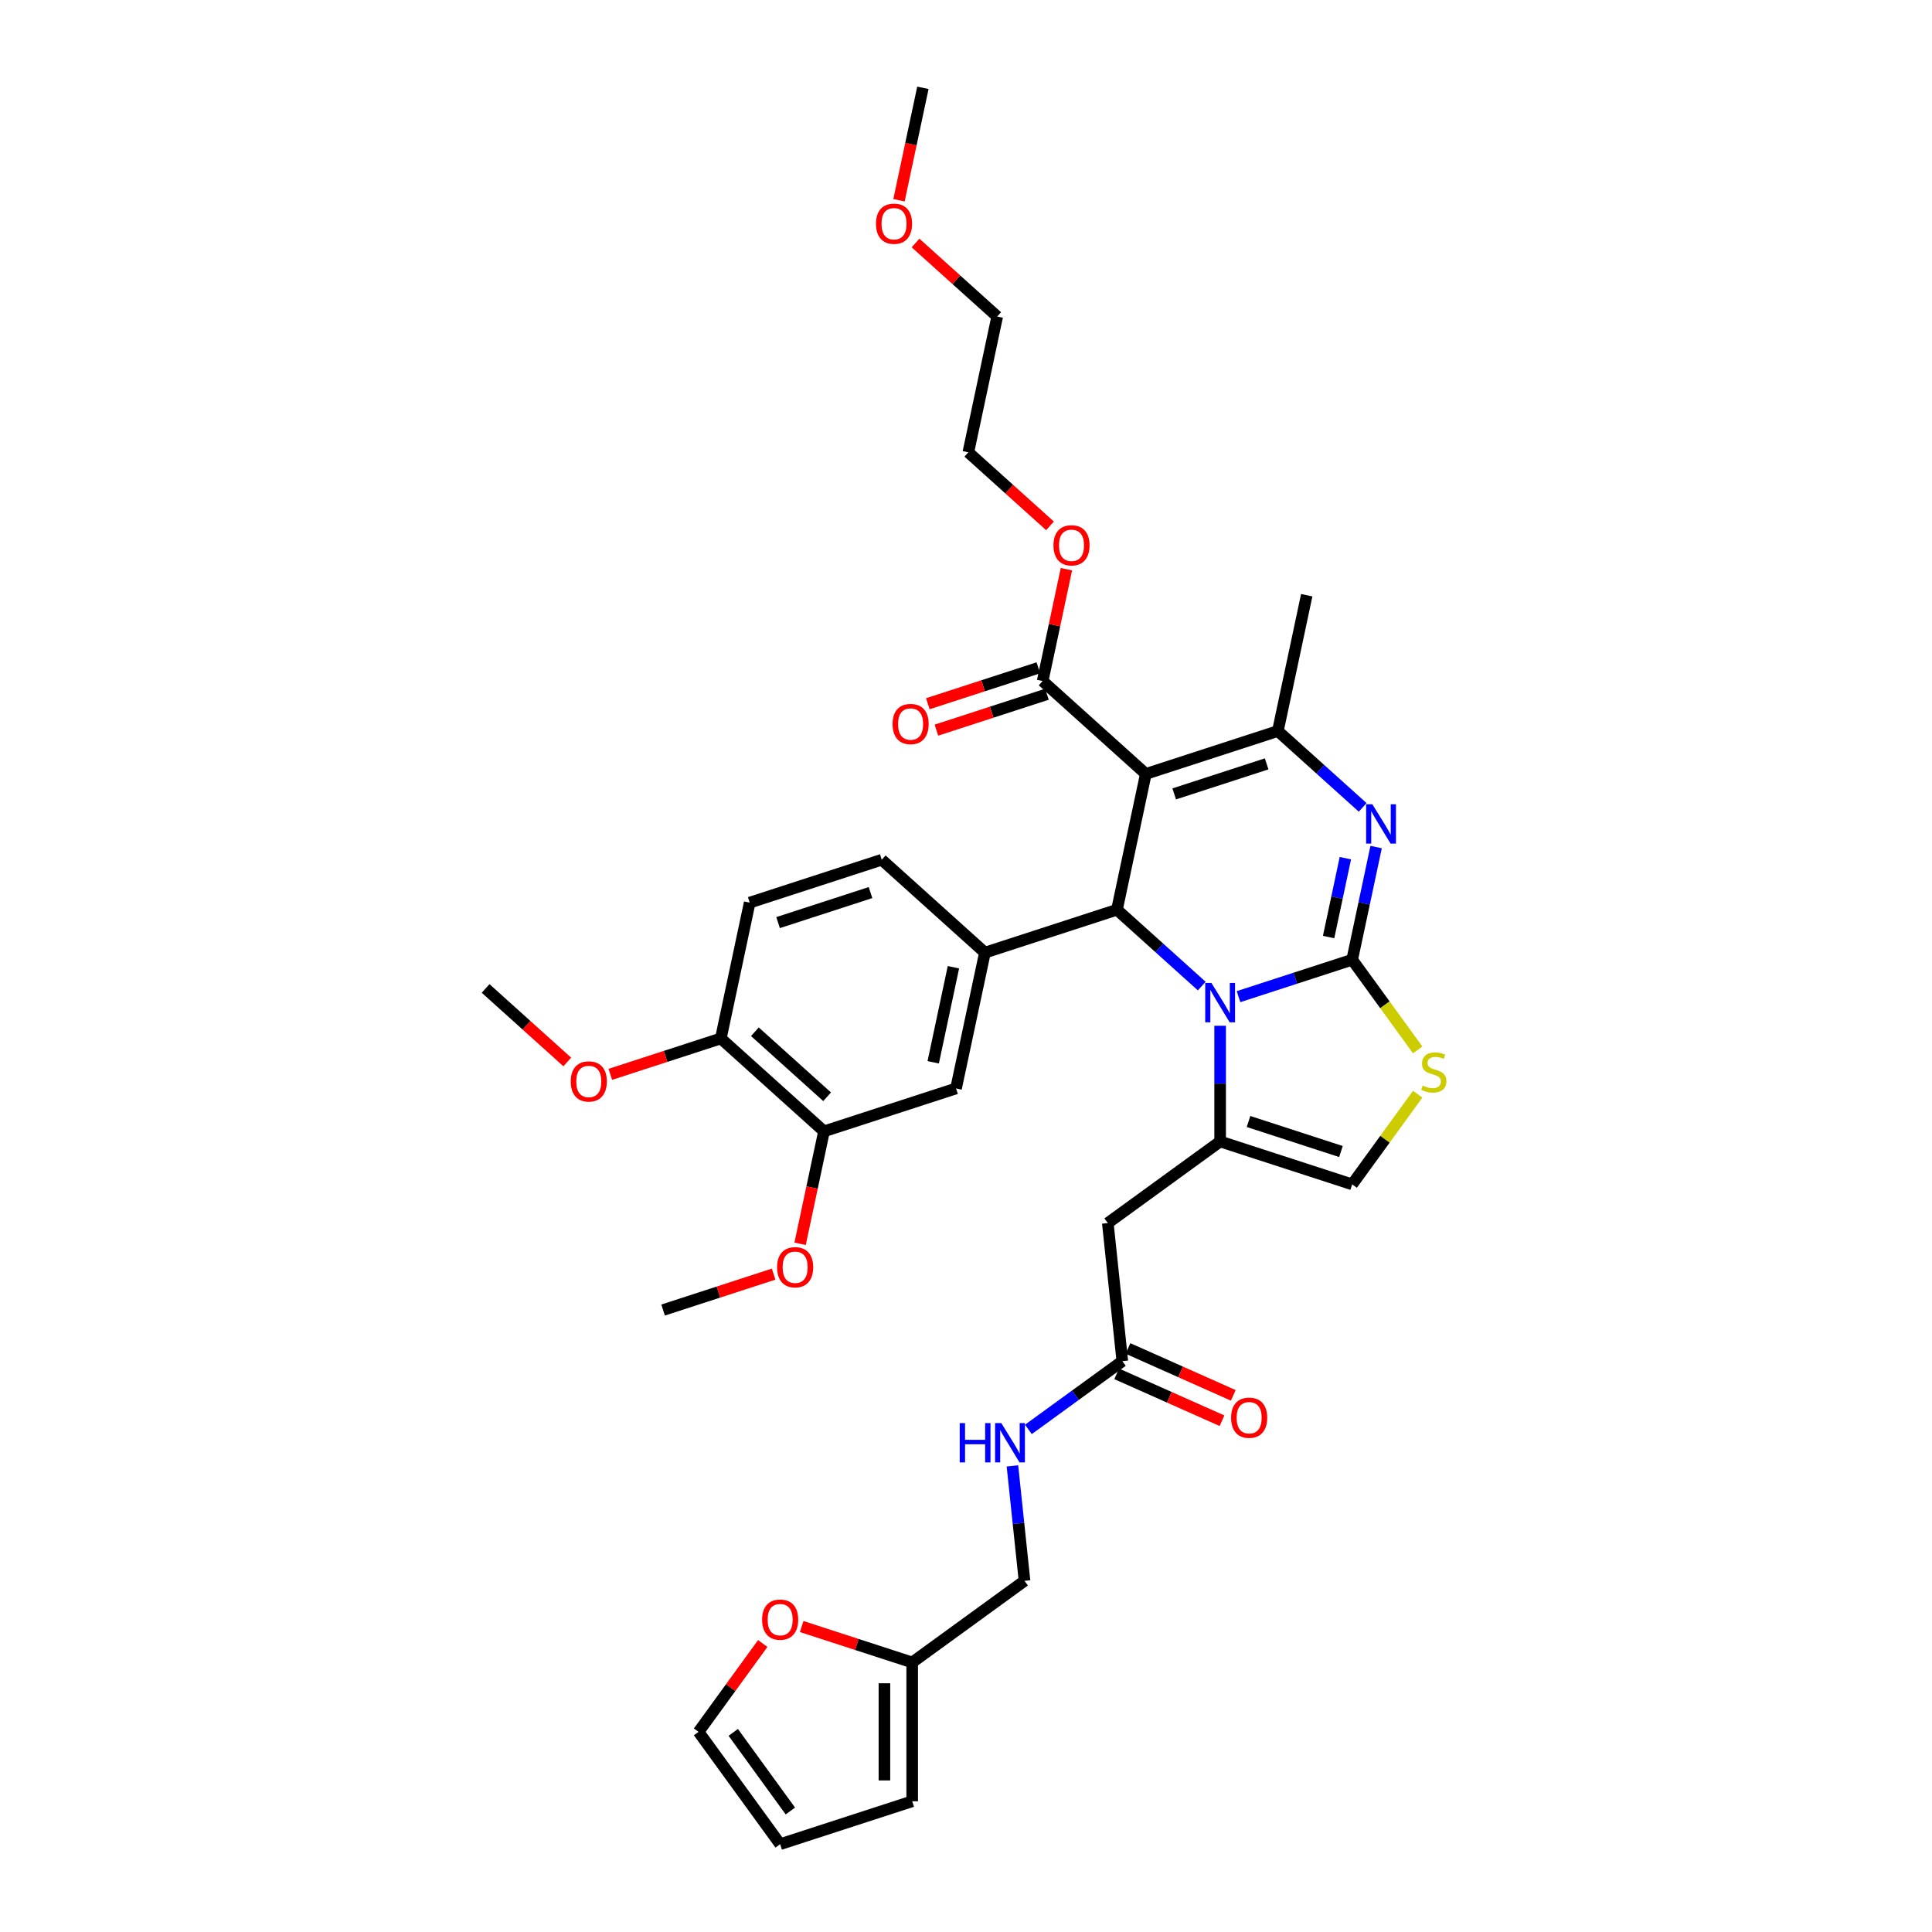 <?xml version='1.0' encoding='iso-8859-1'?>
<svg version='1.1' baseProfile='full'
              xmlns='http://www.w3.org/2000/svg'
                      xmlns:rdkit='http://www.rdkit.org/xml'
                      xmlns:xlink='http://www.w3.org/1999/xlink'
                  xml:space='preserve'
width='1000px' height='1000px' viewBox='0 0 1000 1000'>
<!-- END OF HEADER -->
<rect style='opacity:1.0;fill:#FFFFFF;stroke:none' width='1000' height='1000' x='0' y='0'> </rect>
<path class='bond-0' d='M 394.793,850.674 L 378.179,873.541' style='fill:none;fill-rule:evenodd;stroke:#FF0000;stroke-width:6px;stroke-linecap:butt;stroke-linejoin:miter;stroke-opacity:1' />
<path class='bond-0' d='M 378.179,873.541 L 361.565,896.408' style='fill:none;fill-rule:evenodd;stroke:#000000;stroke-width:6px;stroke-linecap:butt;stroke-linejoin:miter;stroke-opacity:1' />
<path class='bond-1' d='M 414.943,841.89 L 443.546,851.183' style='fill:none;fill-rule:evenodd;stroke:#FF0000;stroke-width:6px;stroke-linecap:butt;stroke-linejoin:miter;stroke-opacity:1' />
<path class='bond-1' d='M 443.546,851.183 L 472.149,860.477' style='fill:none;fill-rule:evenodd;stroke:#000000;stroke-width:6px;stroke-linecap:butt;stroke-linejoin:miter;stroke-opacity:1' />
<path class='bond-2' d='M 580.913,704.53 L 556.601,722.193' style='fill:none;fill-rule:evenodd;stroke:#000000;stroke-width:6px;stroke-linecap:butt;stroke-linejoin:miter;stroke-opacity:1' />
<path class='bond-2' d='M 556.601,722.193 L 532.29,739.857' style='fill:none;fill-rule:evenodd;stroke:#0000FF;stroke-width:6px;stroke-linecap:butt;stroke-linejoin:miter;stroke-opacity:1' />
<path class='bond-3' d='M 577.99,711.095 L 605.245,723.23' style='fill:none;fill-rule:evenodd;stroke:#000000;stroke-width:6px;stroke-linecap:butt;stroke-linejoin:miter;stroke-opacity:1' />
<path class='bond-3' d='M 605.245,723.23 L 632.5,735.365' style='fill:none;fill-rule:evenodd;stroke:#FF0000;stroke-width:6px;stroke-linecap:butt;stroke-linejoin:miter;stroke-opacity:1' />
<path class='bond-3' d='M 583.836,697.965 L 611.091,710.1' style='fill:none;fill-rule:evenodd;stroke:#000000;stroke-width:6px;stroke-linecap:butt;stroke-linejoin:miter;stroke-opacity:1' />
<path class='bond-3' d='M 611.091,710.1 L 638.346,722.235' style='fill:none;fill-rule:evenodd;stroke:#FF0000;stroke-width:6px;stroke-linecap:butt;stroke-linejoin:miter;stroke-opacity:1' />
<path class='bond-4' d='M 580.913,704.53 L 573.401,633.062' style='fill:none;fill-rule:evenodd;stroke:#000000;stroke-width:6px;stroke-linecap:butt;stroke-linejoin:miter;stroke-opacity:1' />
<path class='bond-5' d='M 524.034,758.742 L 527.16,788.49' style='fill:none;fill-rule:evenodd;stroke:#0000FF;stroke-width:6px;stroke-linecap:butt;stroke-linejoin:miter;stroke-opacity:1' />
<path class='bond-5' d='M 527.16,788.49 L 530.287,818.238' style='fill:none;fill-rule:evenodd;stroke:#000000;stroke-width:6px;stroke-linecap:butt;stroke-linejoin:miter;stroke-opacity:1' />
<path class='bond-6' d='M 361.565,896.408 L 403.805,954.545' style='fill:none;fill-rule:evenodd;stroke:#000000;stroke-width:6px;stroke-linecap:butt;stroke-linejoin:miter;stroke-opacity:1' />
<path class='bond-6' d='M 379.529,896.681 L 409.096,937.377' style='fill:none;fill-rule:evenodd;stroke:#000000;stroke-width:6px;stroke-linecap:butt;stroke-linejoin:miter;stroke-opacity:1' />
<path class='bond-7' d='M 712.28,438.435 L 706.081,467.594' style='fill:none;fill-rule:evenodd;stroke:#0000FF;stroke-width:6px;stroke-linecap:butt;stroke-linejoin:miter;stroke-opacity:1' />
<path class='bond-7' d='M 706.081,467.594 L 699.883,496.754' style='fill:none;fill-rule:evenodd;stroke:#000000;stroke-width:6px;stroke-linecap:butt;stroke-linejoin:miter;stroke-opacity:1' />
<path class='bond-7' d='M 696.362,444.194 L 692.023,464.606' style='fill:none;fill-rule:evenodd;stroke:#0000FF;stroke-width:6px;stroke-linecap:butt;stroke-linejoin:miter;stroke-opacity:1' />
<path class='bond-7' d='M 692.023,464.606 L 687.684,485.018' style='fill:none;fill-rule:evenodd;stroke:#000000;stroke-width:6px;stroke-linecap:butt;stroke-linejoin:miter;stroke-opacity:1' />
<path class='bond-8' d='M 705.31,417.896 L 683.365,398.137' style='fill:none;fill-rule:evenodd;stroke:#0000FF;stroke-width:6px;stroke-linecap:butt;stroke-linejoin:miter;stroke-opacity:1' />
<path class='bond-8' d='M 683.365,398.137 L 661.421,378.378' style='fill:none;fill-rule:evenodd;stroke:#000000;stroke-width:6px;stroke-linecap:butt;stroke-linejoin:miter;stroke-opacity:1' />
<path class='bond-9' d='M 578.135,470.876 L 600.08,490.635' style='fill:none;fill-rule:evenodd;stroke:#000000;stroke-width:6px;stroke-linecap:butt;stroke-linejoin:miter;stroke-opacity:1' />
<path class='bond-9' d='M 600.08,490.635 L 622.024,510.394' style='fill:none;fill-rule:evenodd;stroke:#0000FF;stroke-width:6px;stroke-linecap:butt;stroke-linejoin:miter;stroke-opacity:1' />
<path class='bond-10' d='M 578.135,470.876 L 593.076,400.584' style='fill:none;fill-rule:evenodd;stroke:#000000;stroke-width:6px;stroke-linecap:butt;stroke-linejoin:miter;stroke-opacity:1' />
<path class='bond-11' d='M 578.135,470.876 L 509.79,493.082' style='fill:none;fill-rule:evenodd;stroke:#000000;stroke-width:6px;stroke-linecap:butt;stroke-linejoin:miter;stroke-opacity:1' />
<path class='bond-12' d='M 593.076,400.584 L 539.672,352.499' style='fill:none;fill-rule:evenodd;stroke:#000000;stroke-width:6px;stroke-linecap:butt;stroke-linejoin:miter;stroke-opacity:1' />
<path class='bond-13' d='M 593.076,400.584 L 661.421,378.378' style='fill:none;fill-rule:evenodd;stroke:#000000;stroke-width:6px;stroke-linecap:butt;stroke-linejoin:miter;stroke-opacity:1' />
<path class='bond-13' d='M 607.769,410.922 L 655.61,395.377' style='fill:none;fill-rule:evenodd;stroke:#000000;stroke-width:6px;stroke-linecap:butt;stroke-linejoin:miter;stroke-opacity:1' />
<path class='bond-14' d='M 661.421,378.378 L 676.361,308.086' style='fill:none;fill-rule:evenodd;stroke:#000000;stroke-width:6px;stroke-linecap:butt;stroke-linejoin:miter;stroke-opacity:1' />
<path class='bond-15' d='M 641.053,515.869 L 670.468,506.312' style='fill:none;fill-rule:evenodd;stroke:#0000FF;stroke-width:6px;stroke-linecap:butt;stroke-linejoin:miter;stroke-opacity:1' />
<path class='bond-15' d='M 670.468,506.312 L 699.883,496.754' style='fill:none;fill-rule:evenodd;stroke:#000000;stroke-width:6px;stroke-linecap:butt;stroke-linejoin:miter;stroke-opacity:1' />
<path class='bond-16' d='M 631.539,530.933 L 631.539,560.878' style='fill:none;fill-rule:evenodd;stroke:#0000FF;stroke-width:6px;stroke-linecap:butt;stroke-linejoin:miter;stroke-opacity:1' />
<path class='bond-16' d='M 631.539,560.878 L 631.539,590.823' style='fill:none;fill-rule:evenodd;stroke:#000000;stroke-width:6px;stroke-linecap:butt;stroke-linejoin:miter;stroke-opacity:1' />
<path class='bond-17' d='M 699.883,496.754 L 716.842,520.096' style='fill:none;fill-rule:evenodd;stroke:#000000;stroke-width:6px;stroke-linecap:butt;stroke-linejoin:miter;stroke-opacity:1' />
<path class='bond-17' d='M 716.842,520.096 L 733.801,543.438' style='fill:none;fill-rule:evenodd;stroke:#CCCC00;stroke-width:6px;stroke-linecap:butt;stroke-linejoin:miter;stroke-opacity:1' />
<path class='bond-18' d='M 733.801,566.345 L 716.842,589.687' style='fill:none;fill-rule:evenodd;stroke:#CCCC00;stroke-width:6px;stroke-linecap:butt;stroke-linejoin:miter;stroke-opacity:1' />
<path class='bond-18' d='M 716.842,589.687 L 699.883,613.029' style='fill:none;fill-rule:evenodd;stroke:#000000;stroke-width:6px;stroke-linecap:butt;stroke-linejoin:miter;stroke-opacity:1' />
<path class='bond-19' d='M 699.883,613.029 L 631.539,590.823' style='fill:none;fill-rule:evenodd;stroke:#000000;stroke-width:6px;stroke-linecap:butt;stroke-linejoin:miter;stroke-opacity:1' />
<path class='bond-19' d='M 694.073,596.029 L 646.232,580.485' style='fill:none;fill-rule:evenodd;stroke:#000000;stroke-width:6px;stroke-linecap:butt;stroke-linejoin:miter;stroke-opacity:1' />
<path class='bond-20' d='M 631.539,590.823 L 573.401,633.062' style='fill:none;fill-rule:evenodd;stroke:#000000;stroke-width:6px;stroke-linecap:butt;stroke-linejoin:miter;stroke-opacity:1' />
<path class='bond-21' d='M 426.505,585.58 L 373.101,537.495' style='fill:none;fill-rule:evenodd;stroke:#000000;stroke-width:6px;stroke-linecap:butt;stroke-linejoin:miter;stroke-opacity:1' />
<path class='bond-21' d='M 428.111,567.687 L 390.728,534.027' style='fill:none;fill-rule:evenodd;stroke:#000000;stroke-width:6px;stroke-linecap:butt;stroke-linejoin:miter;stroke-opacity:1' />
<path class='bond-22' d='M 426.505,585.58 L 494.849,563.374' style='fill:none;fill-rule:evenodd;stroke:#000000;stroke-width:6px;stroke-linecap:butt;stroke-linejoin:miter;stroke-opacity:1' />
<path class='bond-23' d='M 426.505,585.58 L 420.319,614.682' style='fill:none;fill-rule:evenodd;stroke:#000000;stroke-width:6px;stroke-linecap:butt;stroke-linejoin:miter;stroke-opacity:1' />
<path class='bond-23' d='M 420.319,614.682 L 414.133,643.785' style='fill:none;fill-rule:evenodd;stroke:#FF0000;stroke-width:6px;stroke-linecap:butt;stroke-linejoin:miter;stroke-opacity:1' />
<path class='bond-24' d='M 539.672,352.499 L 545.824,323.555' style='fill:none;fill-rule:evenodd;stroke:#000000;stroke-width:6px;stroke-linecap:butt;stroke-linejoin:miter;stroke-opacity:1' />
<path class='bond-24' d='M 545.824,323.555 L 551.977,294.611' style='fill:none;fill-rule:evenodd;stroke:#FF0000;stroke-width:6px;stroke-linecap:butt;stroke-linejoin:miter;stroke-opacity:1' />
<path class='bond-25' d='M 537.451,345.665 L 508.848,354.958' style='fill:none;fill-rule:evenodd;stroke:#000000;stroke-width:6px;stroke-linecap:butt;stroke-linejoin:miter;stroke-opacity:1' />
<path class='bond-25' d='M 508.848,354.958 L 480.245,364.252' style='fill:none;fill-rule:evenodd;stroke:#FF0000;stroke-width:6px;stroke-linecap:butt;stroke-linejoin:miter;stroke-opacity:1' />
<path class='bond-25' d='M 541.893,359.334 L 513.29,368.627' style='fill:none;fill-rule:evenodd;stroke:#000000;stroke-width:6px;stroke-linecap:butt;stroke-linejoin:miter;stroke-opacity:1' />
<path class='bond-25' d='M 513.29,368.627 L 484.687,377.921' style='fill:none;fill-rule:evenodd;stroke:#FF0000;stroke-width:6px;stroke-linecap:butt;stroke-linejoin:miter;stroke-opacity:1' />
<path class='bond-26' d='M 543.474,272.178 L 522.342,253.15' style='fill:none;fill-rule:evenodd;stroke:#FF0000;stroke-width:6px;stroke-linecap:butt;stroke-linejoin:miter;stroke-opacity:1' />
<path class='bond-26' d='M 522.342,253.15 L 501.209,234.123' style='fill:none;fill-rule:evenodd;stroke:#000000;stroke-width:6px;stroke-linecap:butt;stroke-linejoin:miter;stroke-opacity:1' />
<path class='bond-27' d='M 373.101,537.495 L 388.042,467.204' style='fill:none;fill-rule:evenodd;stroke:#000000;stroke-width:6px;stroke-linecap:butt;stroke-linejoin:miter;stroke-opacity:1' />
<path class='bond-28' d='M 373.101,537.495 L 344.498,546.789' style='fill:none;fill-rule:evenodd;stroke:#000000;stroke-width:6px;stroke-linecap:butt;stroke-linejoin:miter;stroke-opacity:1' />
<path class='bond-28' d='M 344.498,546.789 L 315.895,556.083' style='fill:none;fill-rule:evenodd;stroke:#FF0000;stroke-width:6px;stroke-linecap:butt;stroke-linejoin:miter;stroke-opacity:1' />
<path class='bond-29' d='M 494.849,563.374 L 509.79,493.082' style='fill:none;fill-rule:evenodd;stroke:#000000;stroke-width:6px;stroke-linecap:butt;stroke-linejoin:miter;stroke-opacity:1' />
<path class='bond-29' d='M 483.032,549.842 L 493.491,500.638' style='fill:none;fill-rule:evenodd;stroke:#000000;stroke-width:6px;stroke-linecap:butt;stroke-linejoin:miter;stroke-opacity:1' />
<path class='bond-30' d='M 501.209,234.123 L 516.15,163.831' style='fill:none;fill-rule:evenodd;stroke:#000000;stroke-width:6px;stroke-linecap:butt;stroke-linejoin:miter;stroke-opacity:1' />
<path class='bond-31' d='M 516.15,163.831 L 495.017,144.803' style='fill:none;fill-rule:evenodd;stroke:#000000;stroke-width:6px;stroke-linecap:butt;stroke-linejoin:miter;stroke-opacity:1' />
<path class='bond-31' d='M 495.017,144.803 L 473.885,125.775' style='fill:none;fill-rule:evenodd;stroke:#FF0000;stroke-width:6px;stroke-linecap:butt;stroke-linejoin:miter;stroke-opacity:1' />
<path class='bond-32' d='M 465.315,103.659 L 471.501,74.557' style='fill:none;fill-rule:evenodd;stroke:#FF0000;stroke-width:6px;stroke-linecap:butt;stroke-linejoin:miter;stroke-opacity:1' />
<path class='bond-32' d='M 471.501,74.557 L 477.687,45.455' style='fill:none;fill-rule:evenodd;stroke:#000000;stroke-width:6px;stroke-linecap:butt;stroke-linejoin:miter;stroke-opacity:1' />
<path class='bond-33' d='M 388.042,467.204 L 456.386,444.997' style='fill:none;fill-rule:evenodd;stroke:#000000;stroke-width:6px;stroke-linecap:butt;stroke-linejoin:miter;stroke-opacity:1' />
<path class='bond-33' d='M 402.735,477.542 L 450.576,461.997' style='fill:none;fill-rule:evenodd;stroke:#000000;stroke-width:6px;stroke-linecap:butt;stroke-linejoin:miter;stroke-opacity:1' />
<path class='bond-34' d='M 509.79,493.082 L 456.386,444.997' style='fill:none;fill-rule:evenodd;stroke:#000000;stroke-width:6px;stroke-linecap:butt;stroke-linejoin:miter;stroke-opacity:1' />
<path class='bond-35' d='M 400.425,659.491 L 371.822,668.785' style='fill:none;fill-rule:evenodd;stroke:#FF0000;stroke-width:6px;stroke-linecap:butt;stroke-linejoin:miter;stroke-opacity:1' />
<path class='bond-35' d='M 371.822,668.785 L 343.219,678.078' style='fill:none;fill-rule:evenodd;stroke:#000000;stroke-width:6px;stroke-linecap:butt;stroke-linejoin:miter;stroke-opacity:1' />
<path class='bond-36' d='M 293.617,549.673 L 272.485,530.645' style='fill:none;fill-rule:evenodd;stroke:#FF0000;stroke-width:6px;stroke-linecap:butt;stroke-linejoin:miter;stroke-opacity:1' />
<path class='bond-36' d='M 272.485,530.645 L 251.352,511.617' style='fill:none;fill-rule:evenodd;stroke:#000000;stroke-width:6px;stroke-linecap:butt;stroke-linejoin:miter;stroke-opacity:1' />
<path class='bond-37' d='M 403.805,954.545 L 472.149,932.339' style='fill:none;fill-rule:evenodd;stroke:#000000;stroke-width:6px;stroke-linecap:butt;stroke-linejoin:miter;stroke-opacity:1' />
<path class='bond-38' d='M 472.149,932.339 L 472.149,860.477' style='fill:none;fill-rule:evenodd;stroke:#000000;stroke-width:6px;stroke-linecap:butt;stroke-linejoin:miter;stroke-opacity:1' />
<path class='bond-38' d='M 457.777,921.56 L 457.777,871.256' style='fill:none;fill-rule:evenodd;stroke:#000000;stroke-width:6px;stroke-linecap:butt;stroke-linejoin:miter;stroke-opacity:1' />
<path class='bond-39' d='M 472.149,860.477 L 530.287,818.238' style='fill:none;fill-rule:evenodd;stroke:#000000;stroke-width:6px;stroke-linecap:butt;stroke-linejoin:miter;stroke-opacity:1' />
<path  class='atom-0' d='M 394.463 838.328
Q 394.463 833.441, 396.877 830.711
Q 399.292 827.98, 403.805 827.98
Q 408.318 827.98, 410.732 830.711
Q 413.147 833.441, 413.147 838.328
Q 413.147 843.272, 410.703 846.089
Q 408.26 848.877, 403.805 848.877
Q 399.321 848.877, 396.877 846.089
Q 394.463 843.301, 394.463 838.328
M 403.805 846.578
Q 406.909 846.578, 408.576 844.508
Q 410.272 842.41, 410.272 838.328
Q 410.272 834.332, 408.576 832.32
Q 406.909 830.279, 403.805 830.279
Q 400.7 830.279, 399.004 832.292
Q 397.337 834.304, 397.337 838.328
Q 397.337 842.438, 399.004 844.508
Q 400.7 846.578, 403.805 846.578
' fill='#FF0000'/>
<path  class='atom-2' d='M 496.747 736.594
L 499.506 736.594
L 499.506 745.246
L 509.912 745.246
L 509.912 736.594
L 512.672 736.594
L 512.672 756.945
L 509.912 756.945
L 509.912 747.546
L 499.506 747.546
L 499.506 756.945
L 496.747 756.945
L 496.747 736.594
' fill='#0000FF'/>
<path  class='atom-2' d='M 518.277 736.594
L 524.946 747.373
Q 525.607 748.437, 526.67 750.363
Q 527.734 752.288, 527.791 752.403
L 527.791 736.594
L 530.493 736.594
L 530.493 756.945
L 527.705 756.945
L 520.548 745.16
Q 519.714 743.78, 518.823 742.199
Q 517.961 740.618, 517.702 740.129
L 517.702 756.945
L 515.057 756.945
L 515.057 736.594
L 518.277 736.594
' fill='#0000FF'/>
<path  class='atom-3' d='M 637.22 733.816
Q 637.22 728.93, 639.634 726.199
Q 642.049 723.468, 646.562 723.468
Q 651.075 723.468, 653.489 726.199
Q 655.904 728.93, 655.904 733.816
Q 655.904 738.761, 653.461 741.578
Q 651.017 744.366, 646.562 744.366
Q 642.078 744.366, 639.634 741.578
Q 637.22 738.789, 637.22 733.816
M 646.562 742.066
Q 649.666 742.066, 651.334 739.997
Q 653.029 737.898, 653.029 733.816
Q 653.029 729.821, 651.334 727.809
Q 649.666 725.768, 646.562 725.768
Q 643.457 725.768, 641.762 727.78
Q 640.094 729.792, 640.094 733.816
Q 640.094 737.927, 641.762 739.997
Q 643.457 742.066, 646.562 742.066
' fill='#FF0000'/>
<path  class='atom-5' d='M 710.326 416.287
L 716.995 427.066
Q 717.656 428.13, 718.719 430.056
Q 719.783 431.982, 719.84 432.097
L 719.84 416.287
L 722.542 416.287
L 722.542 436.638
L 719.754 436.638
L 712.597 424.853
Q 711.763 423.473, 710.872 421.892
Q 710.01 420.311, 709.751 419.823
L 709.751 436.638
L 707.106 436.638
L 707.106 416.287
L 710.326 416.287
' fill='#0000FF'/>
<path  class='atom-9' d='M 627.04 508.785
L 633.709 519.564
Q 634.37 520.628, 635.434 522.554
Q 636.497 524.48, 636.555 524.595
L 636.555 508.785
L 639.257 508.785
L 639.257 529.136
L 636.468 529.136
L 629.311 517.351
Q 628.477 515.971, 627.586 514.39
Q 626.724 512.809, 626.465 512.321
L 626.465 529.136
L 623.821 529.136
L 623.821 508.785
L 627.04 508.785
' fill='#0000FF'/>
<path  class='atom-11' d='M 736.374 561.877
Q 736.604 561.963, 737.552 562.365
Q 738.501 562.768, 739.536 563.026
Q 740.599 563.256, 741.634 563.256
Q 743.56 563.256, 744.681 562.336
Q 745.802 561.388, 745.802 559.749
Q 745.802 558.628, 745.227 557.939
Q 744.681 557.249, 743.819 556.875
Q 742.956 556.501, 741.519 556.07
Q 739.708 555.524, 738.616 555.007
Q 737.552 554.489, 736.776 553.397
Q 736.029 552.305, 736.029 550.465
Q 736.029 547.907, 737.754 546.326
Q 739.507 544.745, 742.956 544.745
Q 745.313 544.745, 747.987 545.866
L 747.326 548.079
Q 744.882 547.073, 743.043 547.073
Q 741.059 547.073, 739.967 547.907
Q 738.875 548.711, 738.903 550.12
Q 738.903 551.212, 739.449 551.873
Q 740.024 552.534, 740.829 552.908
Q 741.663 553.282, 743.043 553.713
Q 744.882 554.288, 745.975 554.863
Q 747.067 555.438, 747.843 556.616
Q 748.648 557.766, 748.648 559.749
Q 748.648 562.566, 746.751 564.09
Q 744.882 565.585, 741.749 565.585
Q 739.938 565.585, 738.558 565.182
Q 737.207 564.809, 735.598 564.147
L 736.374 561.877
' fill='#CCCC00'/>
<path  class='atom-17' d='M 545.271 282.265
Q 545.271 277.378, 547.685 274.648
Q 550.1 271.917, 554.613 271.917
Q 559.126 271.917, 561.54 274.648
Q 563.955 277.378, 563.955 282.265
Q 563.955 287.209, 561.512 290.026
Q 559.068 292.814, 554.613 292.814
Q 550.129 292.814, 547.685 290.026
Q 545.271 287.238, 545.271 282.265
M 554.613 290.515
Q 557.717 290.515, 559.385 288.445
Q 561.08 286.347, 561.08 282.265
Q 561.08 278.27, 559.385 276.257
Q 557.717 274.217, 554.613 274.217
Q 551.508 274.217, 549.813 276.229
Q 548.145 278.241, 548.145 282.265
Q 548.145 286.376, 549.813 288.445
Q 551.508 290.515, 554.613 290.515
' fill='#FF0000'/>
<path  class='atom-18' d='M 461.985 374.763
Q 461.985 369.877, 464.4 367.146
Q 466.814 364.415, 471.327 364.415
Q 475.84 364.415, 478.255 367.146
Q 480.669 369.877, 480.669 374.763
Q 480.669 379.707, 478.226 382.524
Q 475.783 385.312, 471.327 385.312
Q 466.843 385.312, 464.4 382.524
Q 461.985 379.736, 461.985 374.763
M 471.327 383.013
Q 474.432 383.013, 476.099 380.943
Q 477.795 378.845, 477.795 374.763
Q 477.795 370.768, 476.099 368.755
Q 474.432 366.715, 471.327 366.715
Q 468.223 366.715, 466.527 368.727
Q 464.86 370.739, 464.86 374.763
Q 464.86 378.874, 466.527 380.943
Q 468.223 383.013, 471.327 383.013
' fill='#FF0000'/>
<path  class='atom-24' d='M 453.404 115.804
Q 453.404 110.917, 455.819 108.186
Q 458.233 105.455, 462.746 105.455
Q 467.259 105.455, 469.674 108.186
Q 472.088 110.917, 472.088 115.804
Q 472.088 120.748, 469.645 123.565
Q 467.202 126.353, 462.746 126.353
Q 458.262 126.353, 455.819 123.565
Q 453.404 120.776, 453.404 115.804
M 462.746 124.053
Q 465.851 124.053, 467.518 121.984
Q 469.214 119.885, 469.214 115.804
Q 469.214 111.808, 467.518 109.796
Q 465.851 107.755, 462.746 107.755
Q 459.642 107.755, 457.946 109.767
Q 456.279 111.779, 456.279 115.804
Q 456.279 119.914, 457.946 121.984
Q 459.642 124.053, 462.746 124.053
' fill='#FF0000'/>
<path  class='atom-29' d='M 402.222 655.929
Q 402.222 651.043, 404.636 648.312
Q 407.051 645.581, 411.564 645.581
Q 416.077 645.581, 418.491 648.312
Q 420.906 651.043, 420.906 655.929
Q 420.906 660.873, 418.462 663.69
Q 416.019 666.479, 411.564 666.479
Q 407.079 666.479, 404.636 663.69
Q 402.222 660.902, 402.222 655.929
M 411.564 664.179
Q 414.668 664.179, 416.335 662.109
Q 418.031 660.011, 418.031 655.929
Q 418.031 651.934, 416.335 649.922
Q 414.668 647.881, 411.564 647.881
Q 408.459 647.881, 406.763 649.893
Q 405.096 651.905, 405.096 655.929
Q 405.096 660.04, 406.763 662.109
Q 408.459 664.179, 411.564 664.179
' fill='#FF0000'/>
<path  class='atom-30' d='M 295.414 559.759
Q 295.414 554.873, 297.829 552.142
Q 300.243 549.411, 304.756 549.411
Q 309.269 549.411, 311.683 552.142
Q 314.098 554.873, 314.098 559.759
Q 314.098 564.703, 311.655 567.52
Q 309.211 570.309, 304.756 570.309
Q 300.272 570.309, 297.829 567.52
Q 295.414 564.732, 295.414 559.759
M 304.756 568.009
Q 307.86 568.009, 309.528 565.939
Q 311.224 563.841, 311.224 559.759
Q 311.224 555.764, 309.528 553.752
Q 307.86 551.711, 304.756 551.711
Q 301.652 551.711, 299.956 553.723
Q 298.288 555.735, 298.288 559.759
Q 298.288 563.87, 299.956 565.939
Q 301.652 568.009, 304.756 568.009
' fill='#FF0000'/>
</svg>
